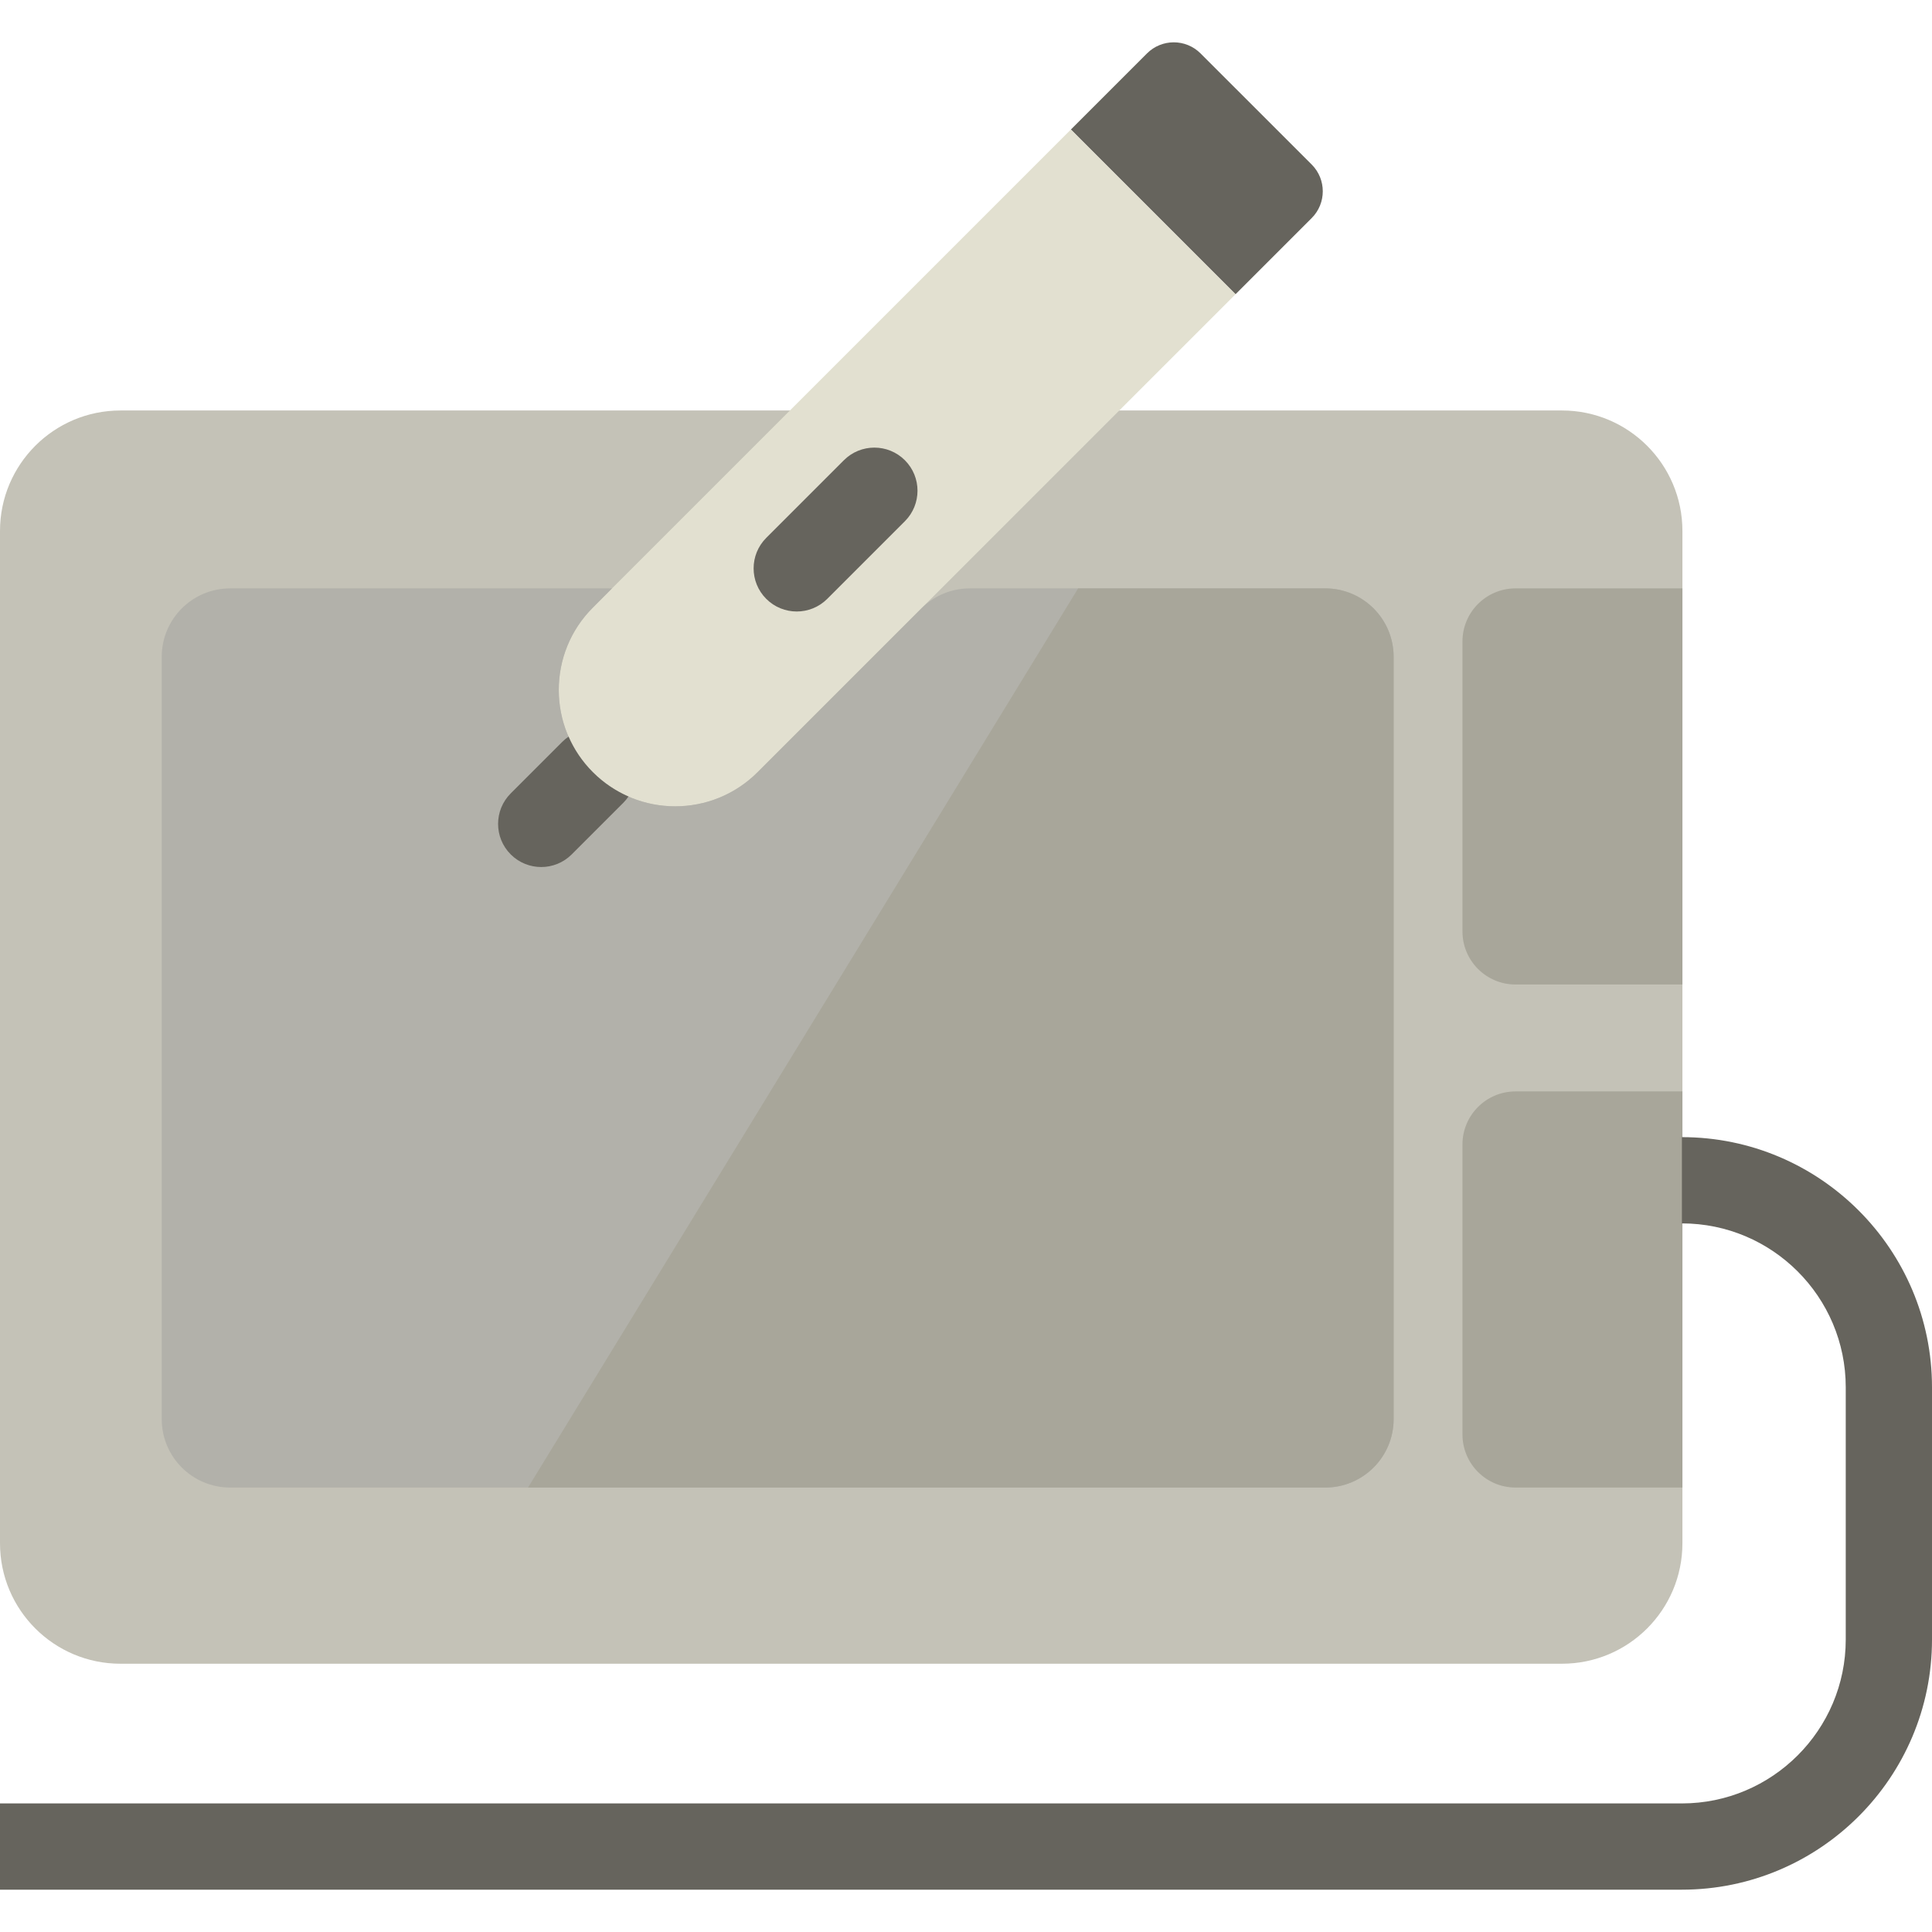 <?xml version="1.0" encoding="iso-8859-1"?>
<!-- Uploaded to: SVG Repo, www.svgrepo.com, Generator: SVG Repo Mixer Tools -->
<!DOCTYPE svg PUBLIC "-//W3C//DTD SVG 1.1//EN" "http://www.w3.org/Graphics/SVG/1.1/DTD/svg11.dtd">
<svg height="800px" width="800px" version="1.1" id="Capa_1" xmlns="http://www.w3.org/2000/svg" xmlns:xlink="http://www.w3.org/1999/xlink" 
	 viewBox="0 0 447.97 447.97" xml:space="preserve">
<path style="fill:#C4C2B7;" d="M390.1,123.117v234.71c0,15.44-12.51,27.94-27.94,27.94H27.94c-15.43,0-27.94-12.5-27.94-27.94
	v-234.71c0-15.43,12.51-27.94,27.94-27.94h334.22C377.59,95.177,390.1,107.687,390.1,123.117z"/>
<path style="fill:#66645D;" d="M304.139,50.567L286.48,68.227l-38.18-38.19l17.651-17.651c3.429-3.429,8.989-3.43,12.419-0.001
	l25.768,25.762C307.569,41.576,307.569,47.137,304.139,50.567z"/>
<path style="fill:#E2E0D0;" d="M259.53,95.177l-41.25,41.25l-42.63,42.63c-10.54,10.54-27.64,10.54-38.18,0
	c-5.28-5.27-7.91-12.18-7.91-19.09s2.63-13.82,7.91-19.09l4.42-4.43l41.25-41.25l65.16-65.16l38.18,38.19L259.53,95.177z"/>
<path style="fill:#A8A69A;" d="M390.1,136.427v91.85h-38.69c-6.8,0-12.31-5.51-12.31-12.3v-67.24c0-6.8,5.51-12.31,12.31-12.31
	H390.1z"/>
<path style="fill:#A8A69A;" d="M390.1,253.067v91.85h-38.69c-6.8,0-12.31-5.51-12.31-12.31v-67.24c0-6.79,5.51-12.3,12.31-12.3
	H390.1z"/>
<path style="fill:#B2B1AA;" d="M137.47,179.057c10.54,10.54,27.64,10.54,38.18,0l37.983-37.983
	c2.975-2.975,7.011-4.647,11.219-4.647h82.422c8.763,0,15.866,7.104,15.866,15.866v85.374v91.384
	c0,8.763-7.104,15.866-15.866,15.866H53.367c-8.763,0-15.866-7.104-15.866-15.866V152.293c0-8.763,7.104-15.866,15.866-15.866
	h88.504l0.02,0.02l-4.42,4.43c-5.28,5.27-7.91,12.18-7.91,19.09S132.19,173.787,137.47,179.057z"/>
<path style="fill:#66645D;" d="M137.47,179.057c-2.455-2.45-4.329-5.257-5.64-8.251c-0.503,0.344-0.984,0.734-1.431,1.18
	l-11.98,11.98c-3.905,3.905-3.905,10.237,0,14.142c1.953,1.953,4.512,2.929,7.071,2.929s5.119-0.976,7.071-2.929l11.98-11.98
	c0.448-0.448,0.838-0.931,1.183-1.436C142.729,183.381,139.921,181.508,137.47,179.057z"/>
<path style="fill:#66645D;" d="M389.98,438.157H0v-20h389.98c20.948,0,37.99-17.047,37.99-38v-58.49c0-20.953-17.042-38-37.99-38
	v-20c31.976,0,57.99,26.019,57.99,58v58.49C447.97,412.138,421.956,438.157,389.98,438.157z"/>
<path style="fill:#66645D;" d="M184.74,141.787c-2.559,0-5.119-0.976-7.071-2.929c-3.905-3.905-3.905-10.237,0-14.142l18-18
	c3.905-3.905,10.237-3.905,14.143,0c3.905,3.905,3.905,10.237,0,14.142l-18,18C189.859,140.81,187.299,141.787,184.74,141.787z"/>
<path style="fill:#A8A69A;" d="M307.274,344.917c8.763,0,15.866-7.104,15.866-15.866v-91.384v-85.374
	c0-8.763-7.104-15.866-15.866-15.866h-57.289l-127.552,208.49H307.274z"/>
</svg>